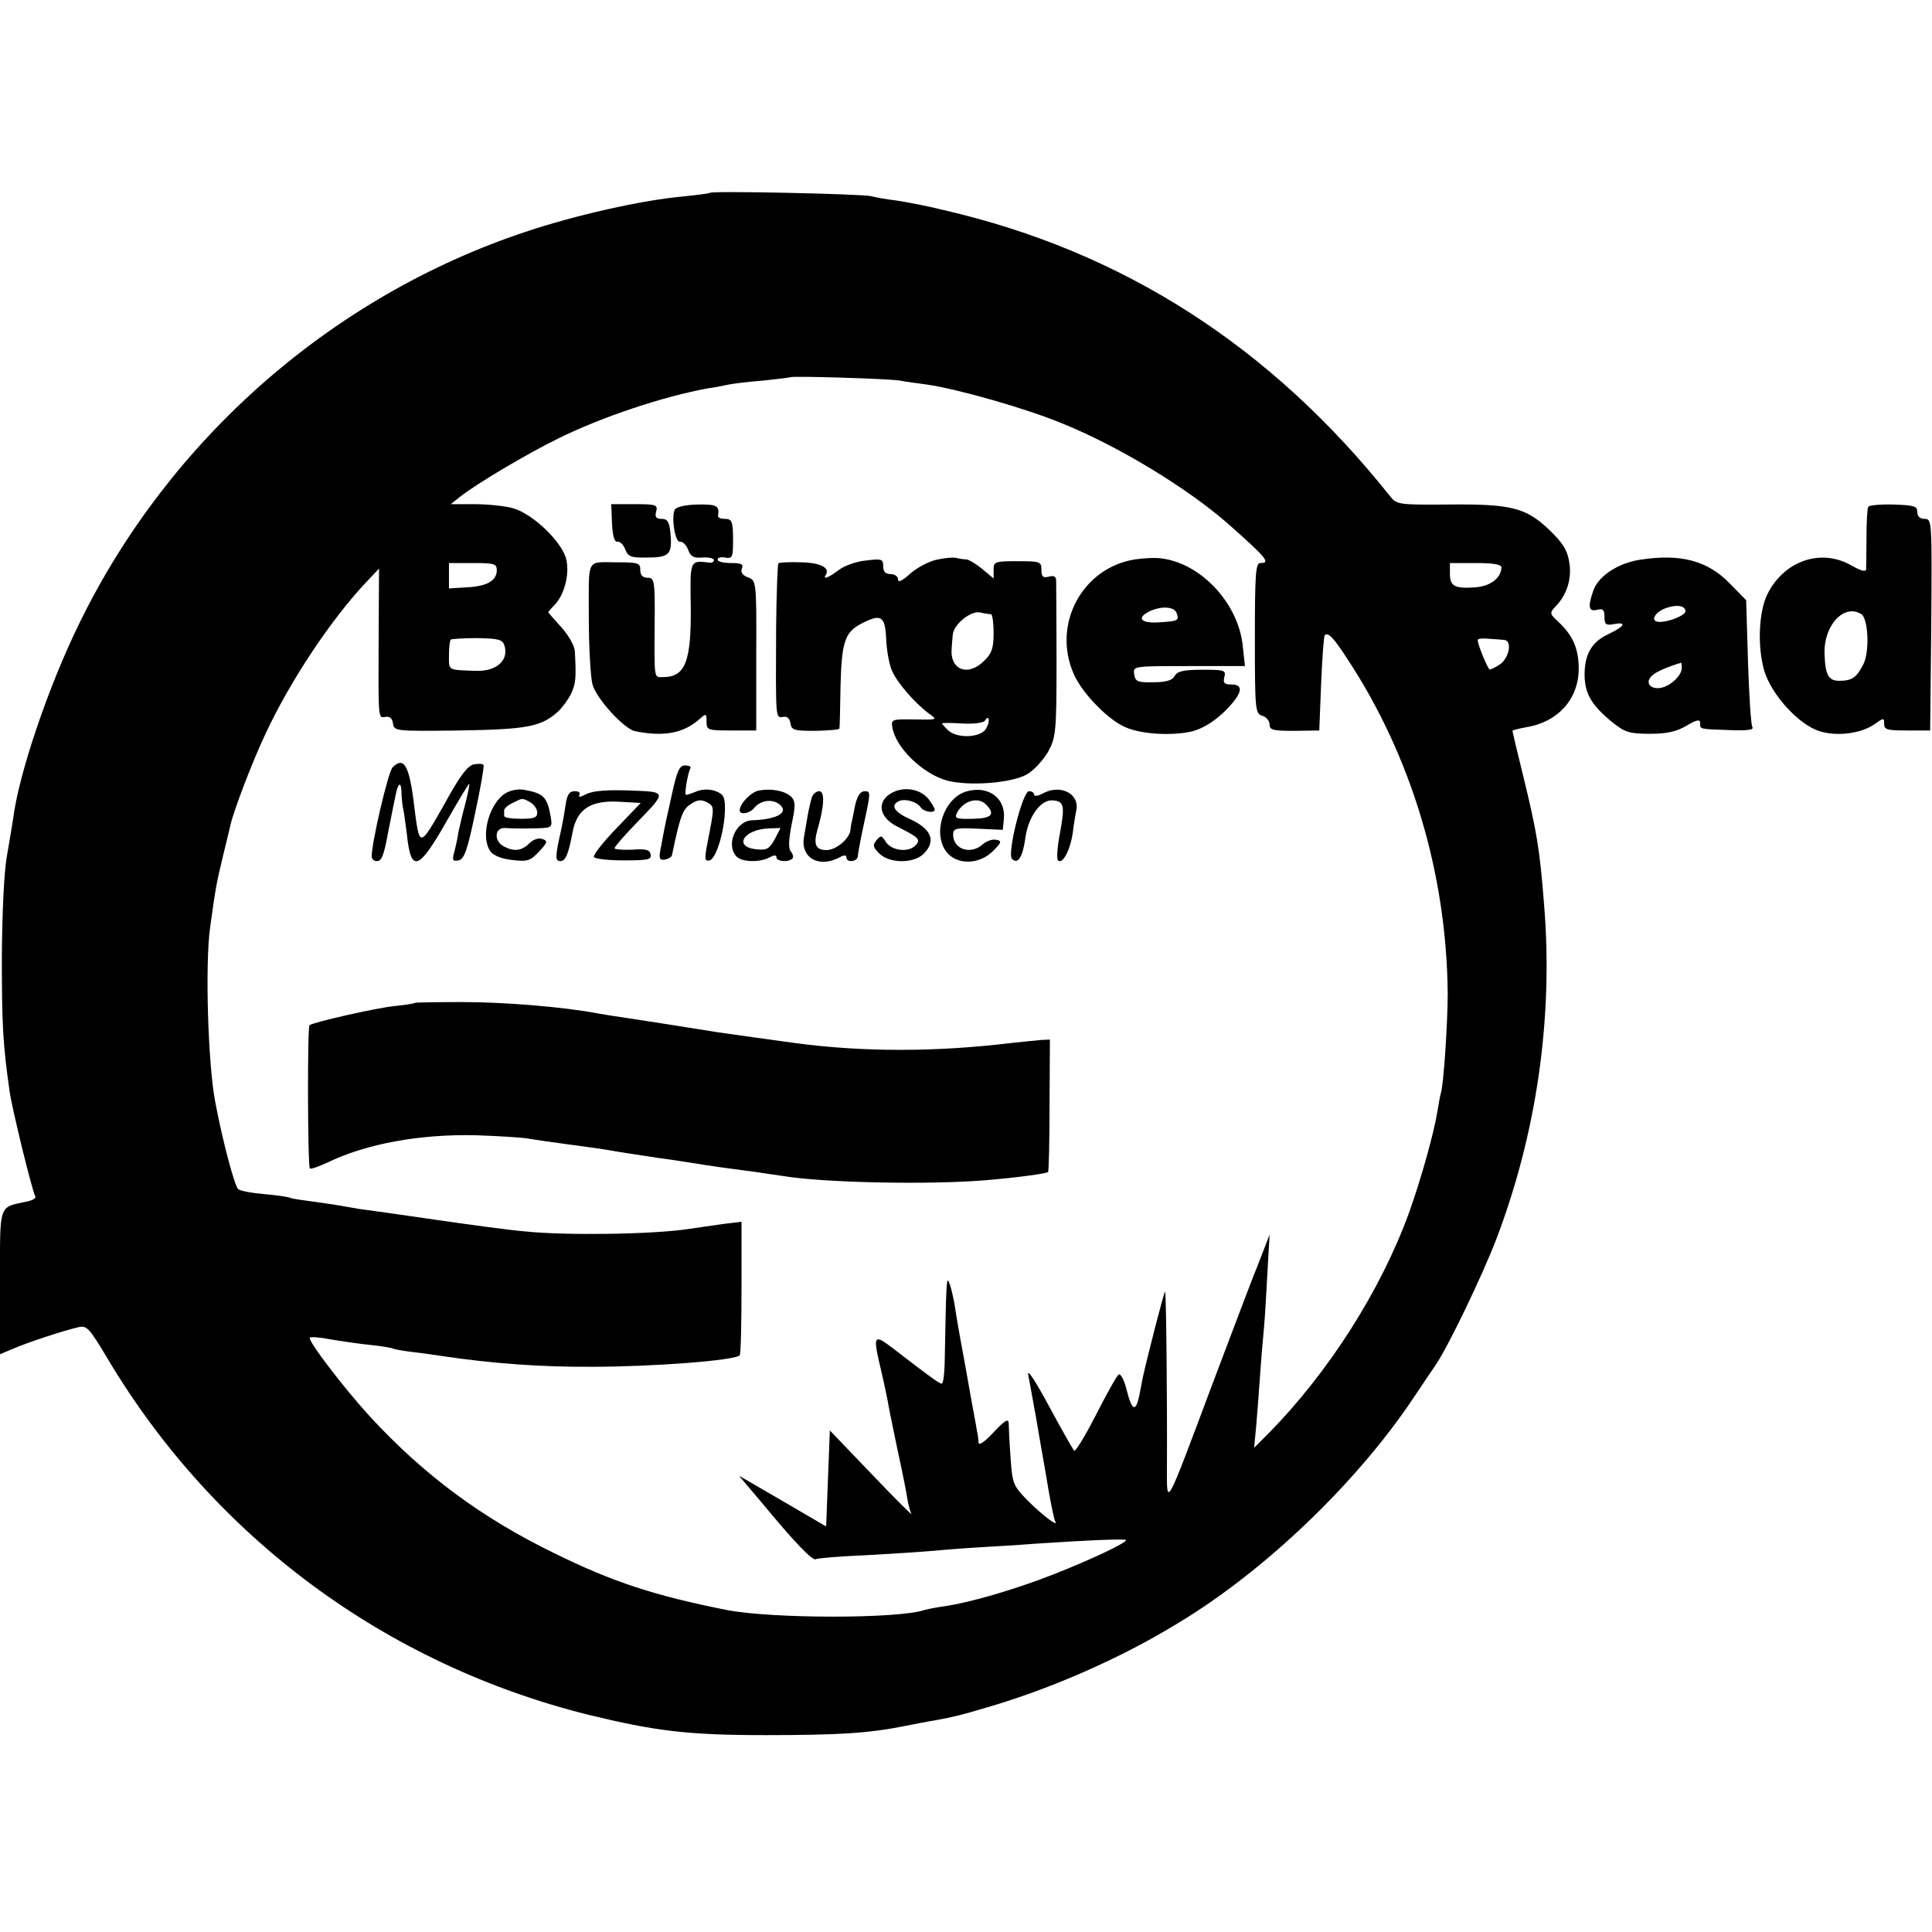 <?xml version="1.0" standalone="no"?>
<!DOCTYPE svg PUBLIC "-//W3C//DTD SVG 20010904//EN"
 "http://www.w3.org/TR/2001/REC-SVG-20010904/DTD/svg10.dtd">
<svg version="1.0" xmlns="http://www.w3.org/2000/svg"
 width="525pt" height="525pt" viewBox="0 0 525 525"
 preserveAspectRatio="xMidYMid meet">
<g transform="translate(0,525) scale(0.1,-0.1)"
fill="#000000" stroke="none">
<path d="M1929 4726 c-2 -2 -36 -6 -74 -10 -111 -10 -293 -51 -427 -96 -526
-175 -969 -564 -1213 -1065 -83 -169 -164 -408 -179 -528 -3 -18 -10 -63 -17
-102 -8 -42 -13 -152 -14 -275 0 -186 3 -238 21 -365 6 -45 62 -274 70 -286 3
-5 -8 -11 -23 -14 -78 -17 -73 -2 -73 -220 l0 -195 38 16 c40 17 131 47 173
57 25 6 30 1 82 -86 290 -486 756 -830 1307 -967 181 -44 269 -55 480 -55 198
0 281 5 380 25 30 6 66 13 80 15 54 10 70 14 141 35 172 50 361 132 518 228
237 142 488 383 641 612 24 36 52 77 62 92 34 50 126 242 163 338 111 290 156
606 131 910 -12 155 -20 200 -57 352 -16 65 -29 119 -29 122 0 2 17 6 38 10
86 14 142 77 142 159 0 54 -16 90 -54 126 -26 24 -26 25 -7 45 30 32 43 76 35
120 -5 31 -18 52 -55 87 -63 60 -104 70 -277 68 -132 -1 -137 0 -155 23 -324
407 -726 665 -1212 777 -44 11 -102 22 -128 26 -27 3 -59 9 -70 12 -26 6 -432
15 -438 9z m515 -510 c16 -3 50 -8 75 -11 83 -12 266 -64 366 -105 156 -63
344 -178 454 -275 104 -92 114 -105 86 -105 -13 0 -15 -29 -15 -204 0 -196 1
-205 20 -211 11 -3 20 -14 20 -24 0 -15 10 -17 68 -17 l67 1 5 127 c3 69 7
129 10 132 9 9 24 -7 63 -67 173 -264 268 -582 271 -906 0 -79 -11 -251 -19
-273 -2 -7 -6 -29 -9 -48 -9 -57 -44 -183 -77 -275 -76 -210 -219 -435 -382
-600 l-39 -39 6 64 c3 36 8 101 11 145 3 44 8 98 10 120 2 22 6 87 9 145 l6
105 -29 -75 c-17 -41 -73 -190 -126 -330 -129 -344 -124 -336 -124 -230 1 181
-2 480 -5 480 -3 0 -48 -176 -61 -235 -1 -5 -5 -27 -9 -47 -10 -47 -20 -42
-35 17 -6 25 -16 43 -21 40 -5 -3 -33 -53 -62 -110 -29 -57 -56 -101 -59 -97
-4 4 -35 59 -69 122 -35 65 -59 102 -56 85 3 -16 8 -43 11 -60 3 -16 7 -41 10
-55 2 -14 14 -81 26 -150 11 -69 23 -129 26 -133 12 -20 -35 16 -74 55 -40 41
-42 46 -47 118 -3 41 -5 83 -5 93 -1 13 -11 7 -41 -25 -24 -26 -40 -37 -41
-28 0 8 -2 22 -4 30 -1 8 -5 29 -8 45 -3 17 -15 82 -26 145 -12 63 -24 133
-27 155 -4 22 -10 49 -15 60 -7 19 -8 -2 -12 -222 -1 -29 -4 -53 -8 -53 -6 0
-30 17 -131 95 -55 42 -57 39 -33 -62 8 -34 17 -77 20 -95 3 -18 15 -73 25
-123 11 -49 22 -105 25 -124 3 -19 8 -39 12 -45 3 -6 -46 43 -108 108 l-114
119 -5 -130 -5 -131 -118 69 -119 69 61 -72 c90 -109 139 -160 148 -155 4 3
67 8 138 11 72 4 148 9 170 11 22 2 81 7 130 10 50 3 120 7 155 10 150 10 250
14 250 10 0 -8 -95 -53 -197 -93 -101 -40 -227 -77 -298 -87 -22 -3 -46 -8
-53 -10 -70 -24 -413 -24 -537 0 -196 39 -310 76 -470 155 -197 96 -353 212
-499 370 -69 75 -171 208 -164 215 2 3 29 1 59 -5 30 -5 78 -12 108 -15 30 -3
57 -8 61 -10 3 -2 27 -6 52 -9 26 -3 62 -8 80 -11 135 -20 267 -30 408 -29
164 0 386 17 400 31 3 2 5 85 5 184 l0 179 -50 -6 c-27 -4 -71 -10 -97 -14
-93 -14 -330 -18 -443 -6 -38 3 -149 18 -245 32 -96 14 -188 27 -205 29 -16 3
-39 7 -51 9 -12 2 -45 7 -75 11 -30 4 -57 8 -60 10 -3 2 -34 7 -69 10 -36 3
-68 9 -73 14 -10 10 -42 130 -62 236 -20 104 -28 376 -14 475 15 110 18 123
34 190 9 36 18 75 21 87 8 38 60 174 95 248 68 146 180 314 276 415 l33 35 -1
-170 c-1 -247 -2 -236 19 -233 11 2 18 -4 20 -18 3 -21 7 -21 180 -19 184 3
222 10 268 51 12 11 28 33 36 49 13 28 14 44 10 116 -1 15 -18 44 -37 65 -19
21 -35 39 -35 40 0 2 7 10 16 19 27 27 42 83 33 124 -10 47 -91 125 -145 140
-21 6 -68 11 -104 11 l-65 0 25 20 c44 35 184 118 266 158 119 59 287 115 409
137 17 2 41 7 55 10 14 3 57 8 95 11 39 4 71 8 73 9 5 4 266 -4 296 -9z
m-1094 -515 c0 -29 -26 -44 -81 -47 l-49 -3 0 34 0 35 65 0 c57 0 65 -2 65
-19z m2730 7 c-1 -29 -30 -51 -71 -54 -56 -4 -69 3 -69 37 l0 29 70 0 c50 0
70 -4 70 -12z m-2709 -213 c12 -40 -23 -70 -78 -68 -77 3 -73 0 -73 41 0 21 2
41 5 44 3 2 35 4 72 4 59 -1 69 -4 74 -21z m2717 16 c22 -2 13 -50 -13 -67
-14 -9 -27 -15 -28 -13 -12 19 -35 78 -31 81 2 3 17 4 32 2 15 -1 33 -2 40 -3z"/>
<path d="M1663 3828 c2 -36 7 -52 15 -50 7 1 16 -8 21 -21 8 -20 16 -23 60
-22 60 0 68 9 63 65 -3 32 -8 40 -24 40 -15 0 -19 5 -15 20 5 18 0 20 -58 20
l-64 0 2 -52z"/>
<path d="M1833 3864 c-9 -24 2 -89 15 -86 7 1 17 -9 22 -22 7 -19 15 -23 39
-21 17 1 31 -2 31 -7 0 -5 -6 -8 -12 -7 -53 7 -53 7 -51 -113 2 -156 -14 -198
-76 -198 -24 0 -23 -9 -22 148 1 115 -1 122 -19 122 -13 0 -20 7 -20 20 0 20
-4 22 -65 22 -83 0 -75 15 -75 -149 0 -82 5 -164 10 -183 11 -39 86 -121 116
-127 79 -16 133 -5 176 34 17 15 18 14 18 -8 0 -23 3 -24 67 -24 l68 0 0 204
c1 202 0 203 -22 212 -15 5 -21 14 -17 24 5 12 -2 15 -30 15 -20 0 -36 4 -36
9 0 6 9 8 20 6 20 -4 22 1 22 45 0 53 -3 60 -22 60 -11 0 -19 3 -19 8 5 28 -3
32 -57 31 -34 -1 -58 -7 -61 -15z"/>
<path d="M2545 3729 c-23 -5 -55 -23 -73 -39 -21 -19 -32 -24 -32 -14 0 8 -9
14 -20 14 -14 0 -20 7 -20 21 0 20 -4 21 -46 16 -25 -2 -59 -14 -75 -26 -29
-22 -44 -27 -35 -13 12 19 -14 33 -67 34 -31 1 -59 0 -62 -3 -2 -3 -5 -82 -6
-175 -1 -252 -2 -245 19 -242 11 2 18 -4 20 -18 3 -18 10 -20 67 -20 36 1 65
3 66 6 1 3 2 55 3 115 3 121 12 147 56 170 54 28 65 22 68 -40 1 -30 8 -70 16
-88 15 -34 66 -92 103 -118 21 -15 19 -15 -42 -14 -62 1 -64 0 -60 -22 9 -55
83 -126 148 -144 60 -16 177 -7 218 17 19 11 44 39 57 61 21 39 23 52 23 245
0 112 -1 210 -1 220 0 11 -6 15 -20 11 -16 -4 -20 0 -20 18 0 23 -3 24 -65 24
-61 0 -65 -1 -65 -23 l0 -24 -31 26 c-17 14 -37 26 -44 26 -7 0 -19 2 -27 4
-7 2 -31 0 -53 -5z m148 -148 c4 -1 7 -24 7 -51 0 -41 -5 -56 -25 -75 -44 -45
-94 -26 -89 33 1 12 2 29 3 37 2 28 48 65 73 61 13 -3 26 -5 31 -5z m-13 -310
c-13 -26 -80 -29 -104 -5 -9 8 -16 17 -16 18 0 2 25 2 55 0 30 -2 57 2 61 7
11 19 16 1 4 -20z"/>
<path d="M3085 3730 c-144 -22 -227 -177 -167 -312 22 -51 94 -125 140 -144
45 -20 130 -24 183 -11 29 8 59 27 87 54 48 48 54 73 18 73 -19 0 -23 4 -19
20 5 19 0 20 -60 20 -51 0 -68 -4 -75 -17 -7 -12 -24 -17 -58 -17 -43 -1 -49
2 -52 22 -3 22 -3 22 149 22 l152 0 -6 55 c-12 117 -116 227 -225 238 -15 2
-45 0 -67 -3z m112 -145 c8 -21 5 -23 -46 -26 -49 -4 -64 11 -29 29 33 16 68
14 75 -3z"/>
<path d="M1067 3165 c-12 -11 -57 -205 -57 -242 0 -7 6 -13 14 -13 13 0 19 14
31 80 3 14 7 36 10 50 3 14 7 36 10 49 6 33 15 39 16 10 0 -13 2 -33 4 -44 3
-11 7 -45 11 -75 11 -103 32 -95 108 39 32 56 59 101 61 101 2 0 -3 -24 -10
-52 -8 -29 -16 -64 -19 -78 -2 -14 -7 -38 -11 -53 -7 -25 -5 -28 11 -25 15 3
24 26 45 128 15 69 25 128 23 131 -2 4 -14 4 -26 2 -17 -3 -39 -32 -82 -111
-66 -116 -66 -116 -80 -6 -13 113 -28 140 -59 109z"/>
<path d="M1825 3088 c-10 -46 -20 -90 -21 -98 -2 -8 -5 -29 -9 -47 -5 -26 -3
-31 12 -29 9 2 18 7 19 12 22 106 29 125 51 139 18 12 28 13 44 5 21 -12 21
-11 1 -113 -8 -41 -7 -48 6 -45 18 3 42 83 42 141 0 31 -4 39 -25 47 -16 6
-34 6 -51 0 -14 -6 -27 -10 -30 -10 -5 0 5 60 12 72 3 4 -3 8 -14 8 -16 0 -22
-14 -37 -82z"/>
<path d="M1383 3099 c-50 -19 -81 -120 -50 -163 8 -11 31 -20 59 -23 42 -5 49
-2 73 23 23 25 24 29 9 34 -10 4 -25 -1 -36 -12 -20 -20 -41 -23 -69 -8 -28
15 -25 52 4 50 12 -1 46 -2 75 -1 52 1 53 1 49 29 -10 57 -19 66 -74 76 -10 2
-28 0 -40 -5z m58 -29 c10 -6 19 -19 19 -28 0 -14 -9 -17 -45 -17 -25 0 -45 3
-45 8 0 4 0 11 0 15 0 5 10 14 23 20 28 14 25 14 48 2z"/>
<path d="M1593 3092 c-15 -8 -22 -9 -19 -3 4 7 -1 11 -12 11 -15 0 -21 -9 -25
-37 -3 -21 -8 -49 -11 -63 -18 -79 -18 -90 -3 -90 14 0 22 20 33 79 12 64 51
88 133 82 l52 -3 -66 -69 c-37 -38 -64 -73 -61 -78 3 -5 40 -9 81 -9 65 0 76
2 73 16 -2 13 -13 16 -51 13 -26 -1 -47 1 -47 4 0 4 26 34 58 67 86 89 86 86
-19 90 -62 2 -98 -1 -116 -10z"/>
<path d="M2063 3102 c-21 -3 -53 -36 -53 -54 0 -13 27 -9 39 6 17 21 48 26 68
11 29 -22 -4 -42 -74 -44 -44 -2 -72 -68 -41 -99 15 -15 63 -16 89 -2 13 7 19
7 19 0 0 -11 33 -14 43 -3 4 3 2 12 -4 19 -7 9 -6 31 2 73 11 52 11 63 -1 76
-17 16 -53 23 -87 17z m42 -133 c-14 -25 -21 -30 -48 -27 -67 6 -36 56 36 57
l28 1 -16 -31z"/>
<path d="M2433 3100 c-52 -21 -49 -69 5 -96 59 -30 64 -35 51 -50 -18 -21 -64
-17 -81 7 -12 19 -15 20 -26 6 -11 -13 -10 -19 7 -36 28 -28 94 -28 121 -1 35
35 21 68 -39 95 -42 19 -53 38 -26 49 17 6 47 -3 57 -18 8 -12 38 -17 38 -6 0
4 -8 17 -17 29 -21 25 -58 33 -90 21z"/>
<path d="M2625 3099 c-61 -19 -92 -114 -53 -164 28 -36 89 -35 126 2 24 24 25
28 9 31 -10 2 -26 -3 -36 -12 -33 -30 -81 -14 -81 26 0 17 7 19 68 16 l67 -3
3 31 c5 56 -44 91 -103 73z m54 -35 c27 -27 16 -38 -36 -39 -46 -1 -50 1 -42
17 17 32 57 44 78 22z"/>
<path d="M2836 3095 c-14 -8 -26 -10 -26 -4 0 5 -6 9 -14 9 -17 0 -60 -170
-46 -184 16 -16 29 5 36 55 8 60 42 107 75 104 31 -2 33 -15 19 -91 -7 -36 -9
-68 -5 -72 12 -12 33 27 40 74 3 25 8 54 10 64 8 43 -43 69 -89 45z"/>
<path d="M2206 3083 c-3 -10 -8 -31 -11 -48 -3 -16 -7 -42 -10 -58 -11 -57 39
-87 96 -57 13 7 19 7 19 0 0 -15 30 -12 31 3 0 6 8 49 18 95 17 78 17 82 1 82
-12 0 -20 -12 -26 -37 -4 -21 -8 -41 -9 -45 -2 -5 -3 -15 -4 -23 -2 -24 -39
-55 -65 -55 -29 0 -36 15 -25 54 19 65 21 106 5 106 -8 0 -17 -8 -20 -17z"/>
<path d="M1128 2525 c-2 -2 -27 -6 -57 -9 -49 -5 -221 -44 -230 -52 -6 -5 -5
-383 1 -389 2 -3 24 5 48 16 105 51 253 78 405 74 60 -2 124 -6 140 -9 17 -3
66 -10 111 -16 44 -6 89 -12 100 -14 27 -5 92 -15 139 -22 22 -3 65 -9 95 -14
55 -9 84 -13 175 -25 28 -4 61 -9 75 -11 109 -18 397 -24 550 -11 84 7 163 18
168 22 2 2 4 84 4 182 l1 178 -24 -1 c-13 -1 -49 -5 -79 -8 -206 -25 -402 -25
-585 -1 -51 7 -189 26 -215 30 -68 11 -220 35 -255 40 -22 3 -53 8 -70 11 -93
18 -256 31 -367 31 -70 0 -129 -1 -130 -2z"/>
<path d="M5077 3873 c-3 -4 -5 -42 -5 -83 0 -41 -1 -80 -1 -87 -1 -8 -15 -4
-41 11 -81 46 -180 13 -226 -76 -25 -48 -29 -144 -10 -210 19 -65 94 -148 151
-165 47 -15 112 -6 147 18 27 19 28 19 28 2 0 -16 8 -18 63 -18 l62 0 3 288
c2 282 2 287 -18 287 -13 0 -20 7 -20 19 0 16 -9 18 -64 20 -36 1 -67 -2 -69
-6z m-19 -292 c19 -12 23 -104 5 -137 -18 -35 -30 -44 -65 -44 -29 0 -38 15
-40 73 -3 77 53 138 100 108z"/>
<path d="M4457 3729 c-60 -9 -113 -44 -127 -83 -16 -45 -13 -59 10 -53 16 4
20 0 20 -19 0 -21 4 -24 25 -20 37 7 30 -6 -14 -27 -46 -21 -66 -56 -65 -114
1 -49 20 -81 77 -127 33 -26 45 -30 101 -30 46 0 72 6 99 22 29 17 37 18 37 7
0 -17 -4 -16 82 -19 46 -2 65 1 60 8 -4 6 -9 86 -12 178 l-5 167 -44 45 c-61
63 -135 82 -244 65z m123 -140 c0 -11 -44 -29 -70 -29 -28 0 -14 27 18 38 29
10 52 6 52 -9z m-10 -154 c0 -23 -37 -55 -65 -55 -27 0 -34 21 -12 37 9 8 41
22 75 32 1 1 2 -6 2 -14z"/>
</g>
</svg>
